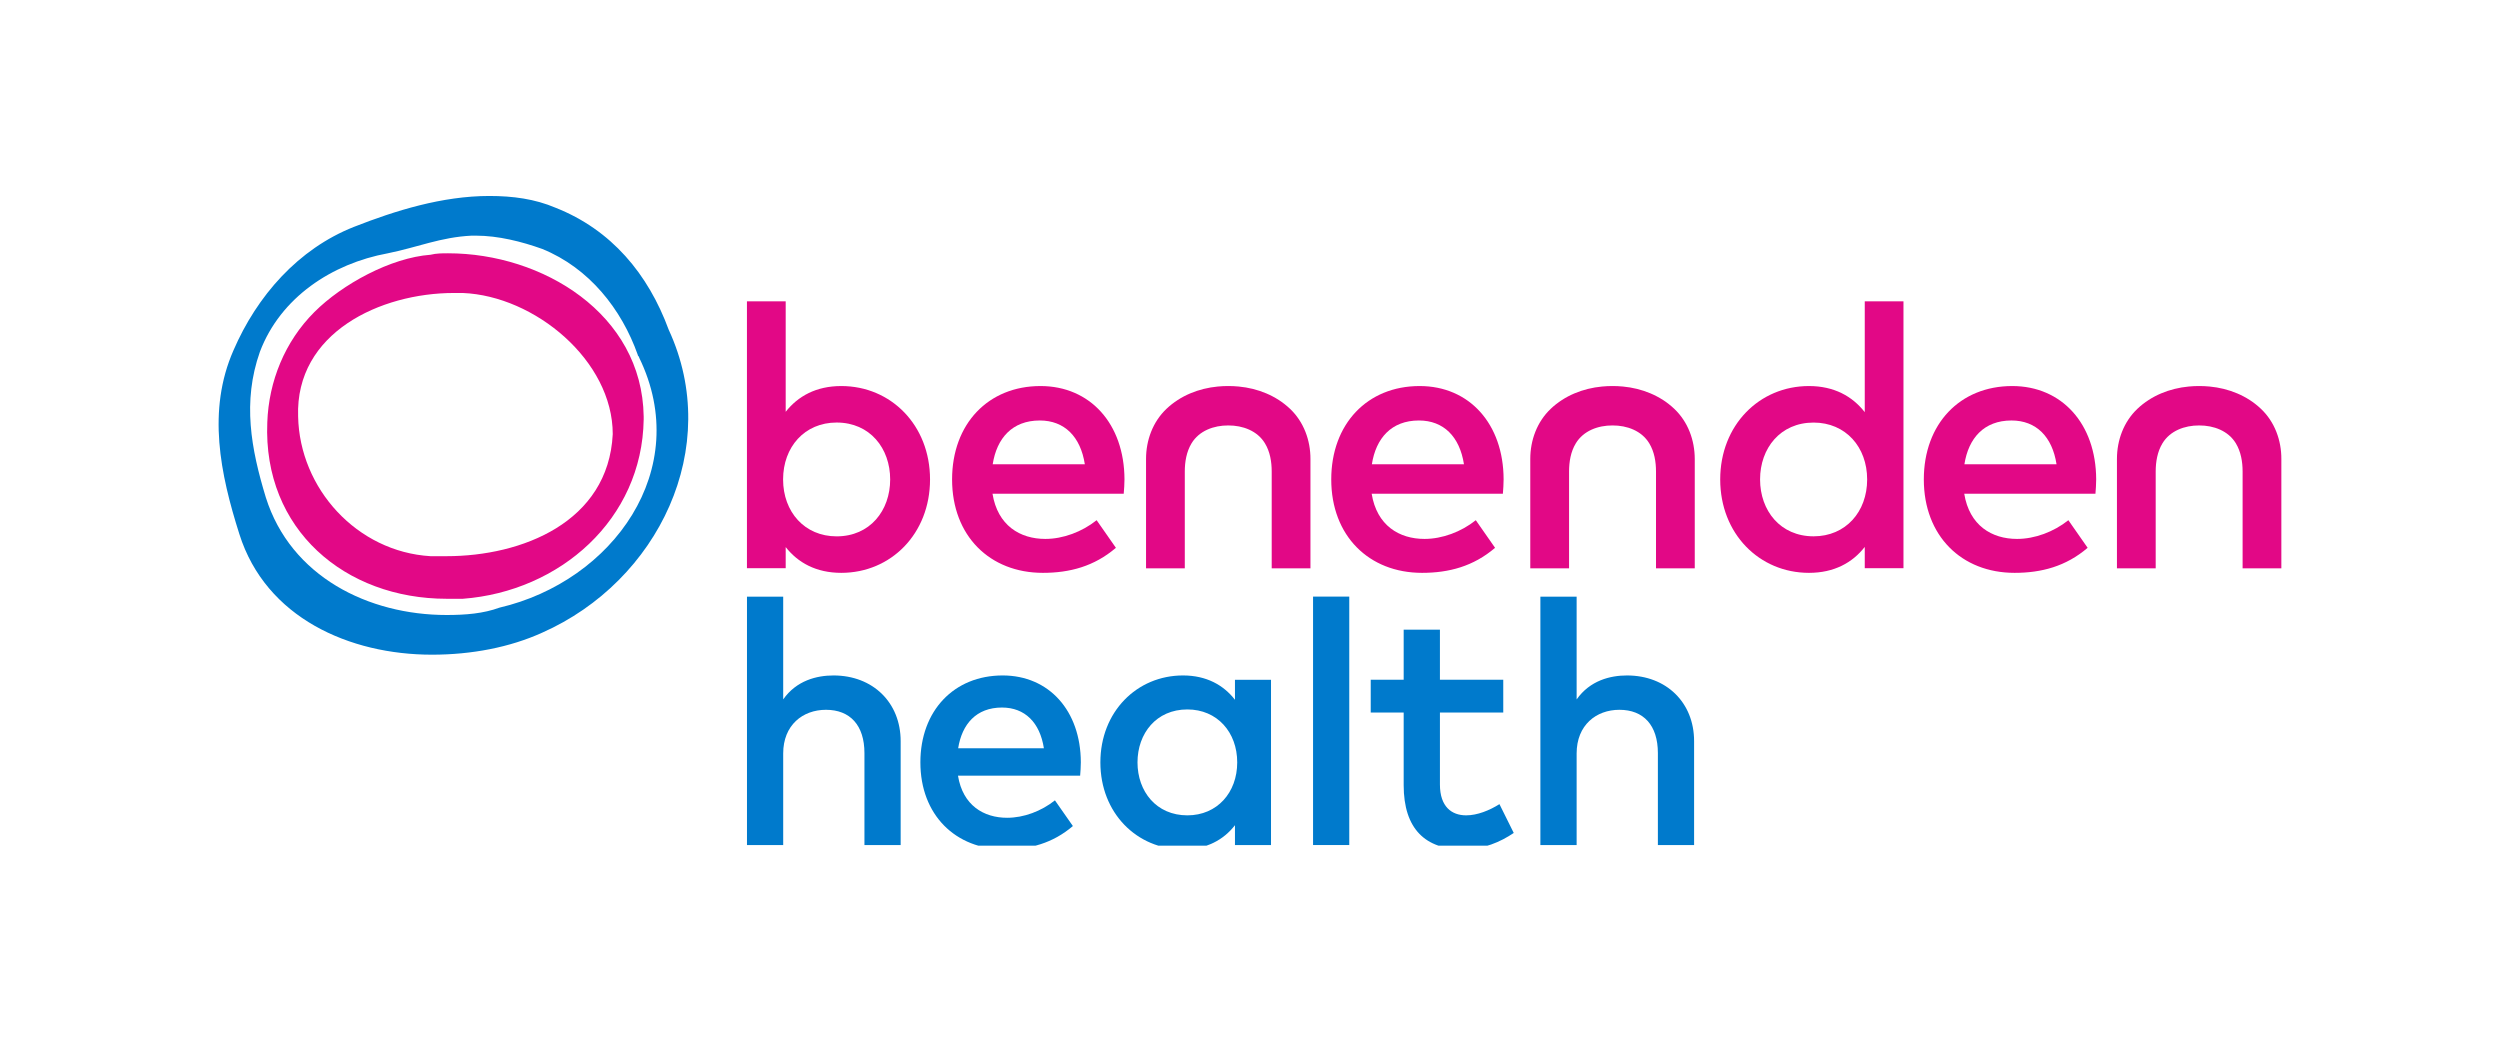 <?xml version="1.0" encoding="utf-8"?>
<svg xmlns="http://www.w3.org/2000/svg" xmlns:xlink="http://www.w3.org/1999/xlink" version="1.1" id="Layer_1" x="0px" y="0px" viewBox="0 0 720 300" style="enable-background:new 0 0 720 300;">
<style type="text/css">
	.st0{clip-path:url(#SVGID_00000121267852564652359420000014239107081162473345_);fill:#007ACC;}
	.st1{fill:#E20886;}
	.st2{clip-path:url(#SVGID_00000034783351252751519780000008836693814764875919_);fill:#007ACC;}
	.st3{fill:#007ACC;}
	.st4{clip-path:url(#SVGID_00000048502795239682415360000012291984948008520605_);fill:#007ACC;}
</style>
<g>
</g>
<g>
	<g>
		<defs>
			<rect id="SVGID_1_" x="62.95" y="56.44" width="594.09" height="187.12"/>
		</defs>
		<clipPath id="SVGID_00000049906100114472576750000003409651848046429624_">
			<use xlink:href="#SVGID_1_" style="overflow:visible;"/>
		</clipPath>
		<path style="clip-path:url(#SVGID_00000049906100114472576750000003409651848046429624_);fill:#007ACC;" d="M128.63,177.12&#xD;&#xA;			c-22.44,0-44.88-11.01-52.08-33.88c-4.24-13.97-6.78-27.52-1.7-41.92c5.93-15.67,20.75-25.41,36.84-28.37&#xD;&#xA;			c8.47-1.7,15.25-4.66,24.14-5.08h1.27c6.35,0,13.13,1.7,19.05,3.82c13.55,5.5,22.87,17.36,27.52,30.49c0,0.42,0.42,0.42,0.42,0.84&#xD;&#xA;			c15.67,32.18-7.62,64.37-40.23,71.98C139.22,176.7,134.14,177.12,128.63,177.12 M140.92,56.44c-13.55,0-27.1,4.23-38.96,8.89&#xD;&#xA;			c-16.09,6.35-27.95,19.9-34.72,35.57c-7.62,17.36-3.81,35.57,1.7,52.93c7.62,24.13,31.76,34.72,55.47,34.72&#xD;&#xA;			c11.43,0,22.44-2.12,31.76-6.35c33.45-14.82,52.09-53.36,36.42-87.23c-5.93-16.09-16.51-28.8-32.61-35.15&#xD;&#xA;			C154.04,57.29,147.69,56.44,140.92,56.44"/>
	</g>
	<path class="st1" d="M128.63,160.18h-4.66c-21.17-1.27-37.69-19.48-38.11-40.23c-0.85-24.14,23.71-35.57,44.88-35.57h2.54&#xD;&#xA;		c20.75,0.85,43.19,19.48,43.19,40.65C175.21,150.44,150.23,160.18,128.63,160.18 M129.06,72.95c-1.7,0-3.39,0-5.08,0.42&#xD;&#xA;		c-11.43,0.85-25.41,8.47-33.45,16.51c-8.47,8.47-13.13,19.9-13.55,31.76c-1.27,30.91,22.44,50.81,51.66,50.81h4.66&#xD;&#xA;		c27.95-2.12,51.66-22.86,52.08-51.66v-0.85C184.95,90.31,156.16,72.95,129.06,72.95"/>
	<path class="st1" d="M371.52,117.73c-4-3.79-9.28-5.89-14.77-6.41c-1.99-0.19-4.02-0.19-6.02,0c-5.48,0.52-10.76,2.61-14.77,6.41&#xD;&#xA;		c-3.97,3.76-5.9,9.08-5.9,14.45v31.5h11.16v-27.88c0-2.79,0.48-5.7,1.95-8.13c2.19-3.61,6.39-5.16,10.56-5.14&#xD;&#xA;		c4.18-0.02,8.38,1.53,10.57,5.14c1.48,2.43,1.95,5.34,1.95,8.13v27.88h11.16v-31.5C377.42,126.81,375.49,121.49,371.52,117.73"/>
	<path class="st1" d="M267.85,138.08c0,15.64-11.26,26.9-25.56,26.9c-7.26,0-12.49-2.94-16.01-7.42v6.08h-11.16V86.79h11.16v31.81&#xD;&#xA;		c3.52-4.48,8.75-7.42,16.01-7.42C256.59,111.18,267.85,122.44,267.85,138.08 M225.53,138.08c0,9.34,6.19,16.39,15.42,16.39&#xD;&#xA;		c9.61,0,15.42-7.42,15.42-16.39c0-8.97-5.82-16.39-15.42-16.39C231.72,121.69,225.53,128.74,225.53,138.08"/>
	<path class="st1" d="M323.85,138.03c0,1.44-0.11,2.88-0.22,4.16h-37.79c1.49,9.18,7.95,13.02,15.21,13.02&#xD;&#xA;		c5.12,0,10.56-2.03,14.78-5.39l5.55,7.95c-6.24,5.34-13.29,7.21-21.03,7.21c-15.32,0-26.15-10.68-26.15-26.9&#xD;&#xA;		c0-16.01,10.41-26.9,25.46-26.9C313.97,111.18,323.79,122.07,323.85,138.03 M285.9,133.7h26.53c-1.23-7.95-5.87-12.6-12.97-12.6&#xD;&#xA;		C291.5,121.1,287.07,126.23,285.9,133.7"/>
	<path class="st1" d="M433.04,138.03c0,1.44-0.11,2.88-0.21,4.16h-37.79c1.49,9.18,7.95,13.02,15.21,13.02&#xD;&#xA;		c5.12,0,10.57-2.03,14.78-5.39l5.55,7.95c-6.24,5.34-13.29,7.21-21.03,7.21c-15.32,0-26.15-10.68-26.15-26.9&#xD;&#xA;		c0-16.01,10.4-26.9,25.46-26.9C423.17,111.18,432.99,122.07,433.04,138.03 M395.1,133.7h26.52c-1.23-7.95-5.87-12.6-12.97-12.6&#xD;&#xA;		C400.7,121.1,396.27,126.23,395.1,133.7"/>
	<path class="st1" d="M537.05,118.71V86.79h11.15v76.86h-11.15v-6.14c-3.52,4.53-8.81,7.47-16.07,7.47&#xD;&#xA;		c-14.3,0-25.56-11.26-25.56-26.9c0-15.64,11.26-26.9,25.56-26.9C528.25,111.18,533.53,114.17,537.05,118.71 M506.9,138.08&#xD;&#xA;		c0,8.97,5.82,16.38,15.42,16.38c9.23,0,15.42-7.04,15.42-16.38c0-9.34-6.19-16.38-15.42-16.38&#xD;&#xA;		C512.71,121.7,506.9,129.11,506.9,138.08"/>
	<path class="st1" d="M603.7,138.03c0,1.44-0.11,2.88-0.21,4.16H565.7c1.49,9.18,7.95,13.02,15.21,13.02&#xD;&#xA;		c5.12,0,10.56-2.03,14.78-5.39l5.55,7.95c-6.24,5.34-13.29,7.21-21.03,7.21c-15.32,0-26.15-10.68-26.15-26.9&#xD;&#xA;		c0-16.01,10.4-26.9,25.46-26.9C593.82,111.18,603.64,122.07,603.7,138.03 M565.75,133.7h26.53c-1.23-7.95-5.87-12.6-12.97-12.6&#xD;&#xA;		C571.35,121.1,566.92,126.23,565.75,133.7"/>
	<g>
		<defs>
			<rect id="SVGID_00000126311134093958680320000002785606392652975517_" x="62.95" y="56.44" width="594.09" height="187.12"/>
		</defs>
		<clipPath id="SVGID_00000098207518409946073120000017135663465434317217_">
			<use xlink:href="#SVGID_00000126311134093958680320000002785606392652975517_" style="overflow:visible;"/>
		</clipPath>
		<path style="clip-path:url(#SVGID_00000098207518409946073120000017135663465434317217_);fill:#007ACC;" d="M225.55,201.44&#xD;&#xA;			c3.83-5.47,9.69-6.91,14.51-6.91c11.33,0,19.33,7.8,19.33,18.93v29.91h-10.43v-26.48c0-8-4.12-12.47-11.08-12.47&#xD;&#xA;			c-6.71,0-12.32,4.42-12.32,12.57v26.39h-10.43v-71.55h10.43V201.44z"/>
		<path style="clip-path:url(#SVGID_00000098207518409946073120000017135663465434317217_);fill:#007ACC;" d="M311.28,219.52&#xD;&#xA;			c0,1.34-0.1,2.68-0.2,3.88H275.9c1.39,8.55,7.4,12.12,14.16,12.12c4.77,0,9.84-1.89,13.76-5.02l5.17,7.4&#xD;&#xA;			c-5.82,4.97-12.37,6.71-19.58,6.71c-14.26,0-24.34-9.94-24.34-25.04c0-14.9,9.69-25.04,23.7-25.04&#xD;&#xA;			C302.09,194.53,311.23,204.67,311.28,219.52 M275.95,215.5h24.69c-1.14-7.4-5.47-11.73-12.07-11.73&#xD;&#xA;			C281.17,203.77,277.05,208.54,275.95,215.5"/>
		<path style="clip-path:url(#SVGID_00000098207518409946073120000017135663465434317217_);fill:#007ACC;" d="M366.05,243.37h-10.38&#xD;&#xA;			v-5.71c-3.28,4.22-8.2,6.95-14.96,6.95c-13.31,0-23.8-10.48-23.8-25.04c0-14.56,10.49-25.04,23.8-25.04&#xD;&#xA;			c6.76,0,11.68,2.78,14.96,7.01v-5.76h10.38V243.37z M327.6,219.57c0,8.35,5.41,15.25,14.36,15.25c8.59,0,14.36-6.56,14.36-15.25&#xD;&#xA;			c0-8.69-5.76-15.25-14.36-15.25C333.01,204.32,327.6,211.22,327.6,219.57"/>
	</g>
	<rect x="378.16" y="171.82" class="st3" width="10.43" height="71.55"/>
	<g>
		<defs>
			<rect id="SVGID_00000043423127480619688440000004442296663692204970_" x="62.95" y="56.44" width="594.09" height="187.12"/>
		</defs>
		<clipPath id="SVGID_00000087386623431328702840000006921606230178500766_">
			<use xlink:href="#SVGID_00000043423127480619688440000004442296663692204970_" style="overflow:visible;"/>
		</clipPath>
		<path style="clip-path:url(#SVGID_00000087386623431328702840000006921606230178500766_);fill:#007ACC;" d="M432.94,205.21H414.7&#xD;&#xA;			v20.72c0,6.41,3.38,8.89,7.55,8.89c3.23,0,6.76-1.44,9.59-3.23l4.12,8.3c-3.82,2.58-8.64,4.72-14.61,4.72&#xD;&#xA;			c-10.78,0-17.09-5.82-17.09-18.49v-20.92h-9.49v-9.44h9.49v-14.41h10.44v14.41h18.24V205.21z"/>
	</g>
	<path class="st3" d="M454.07,201.44c3.83-5.47,9.69-6.91,14.51-6.91c11.33,0,19.32,7.8,19.32,18.93v29.91h-10.43v-26.48&#xD;&#xA;		c0-8-4.12-12.47-11.08-12.47c-6.7,0-12.32,4.42-12.32,12.57v26.39h-10.44v-71.55h10.44V201.44z"/>
	<path class="st1" d="M482.18,117.73c-4-3.79-9.28-5.89-14.77-6.41c-1.99-0.19-4.02-0.19-6.02,0c-5.48,0.52-10.76,2.61-14.77,6.41&#xD;&#xA;		c-3.97,3.76-5.9,9.08-5.9,14.45v31.5h11.17v-27.88c0-2.79,0.47-5.7,1.95-8.13c2.19-3.61,6.39-5.16,10.57-5.14&#xD;&#xA;		c4.18-0.02,8.38,1.53,10.57,5.14c1.48,2.43,1.95,5.34,1.95,8.13v27.88h11.16v-31.5C488.08,126.81,486.16,121.49,482.18,117.73"/>
	<path class="st1" d="M651.14,117.73c-4-3.79-9.28-5.89-14.77-6.41c-1.99-0.19-4.02-0.19-6.02,0c-5.48,0.52-10.76,2.61-14.77,6.41&#xD;&#xA;		c-3.97,3.76-5.9,9.08-5.9,14.45v31.5h11.16v-27.88c0-2.79,0.48-5.7,1.95-8.13c2.19-3.61,6.39-5.16,10.56-5.14&#xD;&#xA;		c4.18-0.02,8.38,1.53,10.57,5.14c1.47,2.43,1.95,5.34,1.95,8.13v27.88h11.16v-31.5C657.05,126.81,655.12,121.49,651.14,117.73"/>
</g>
</svg>